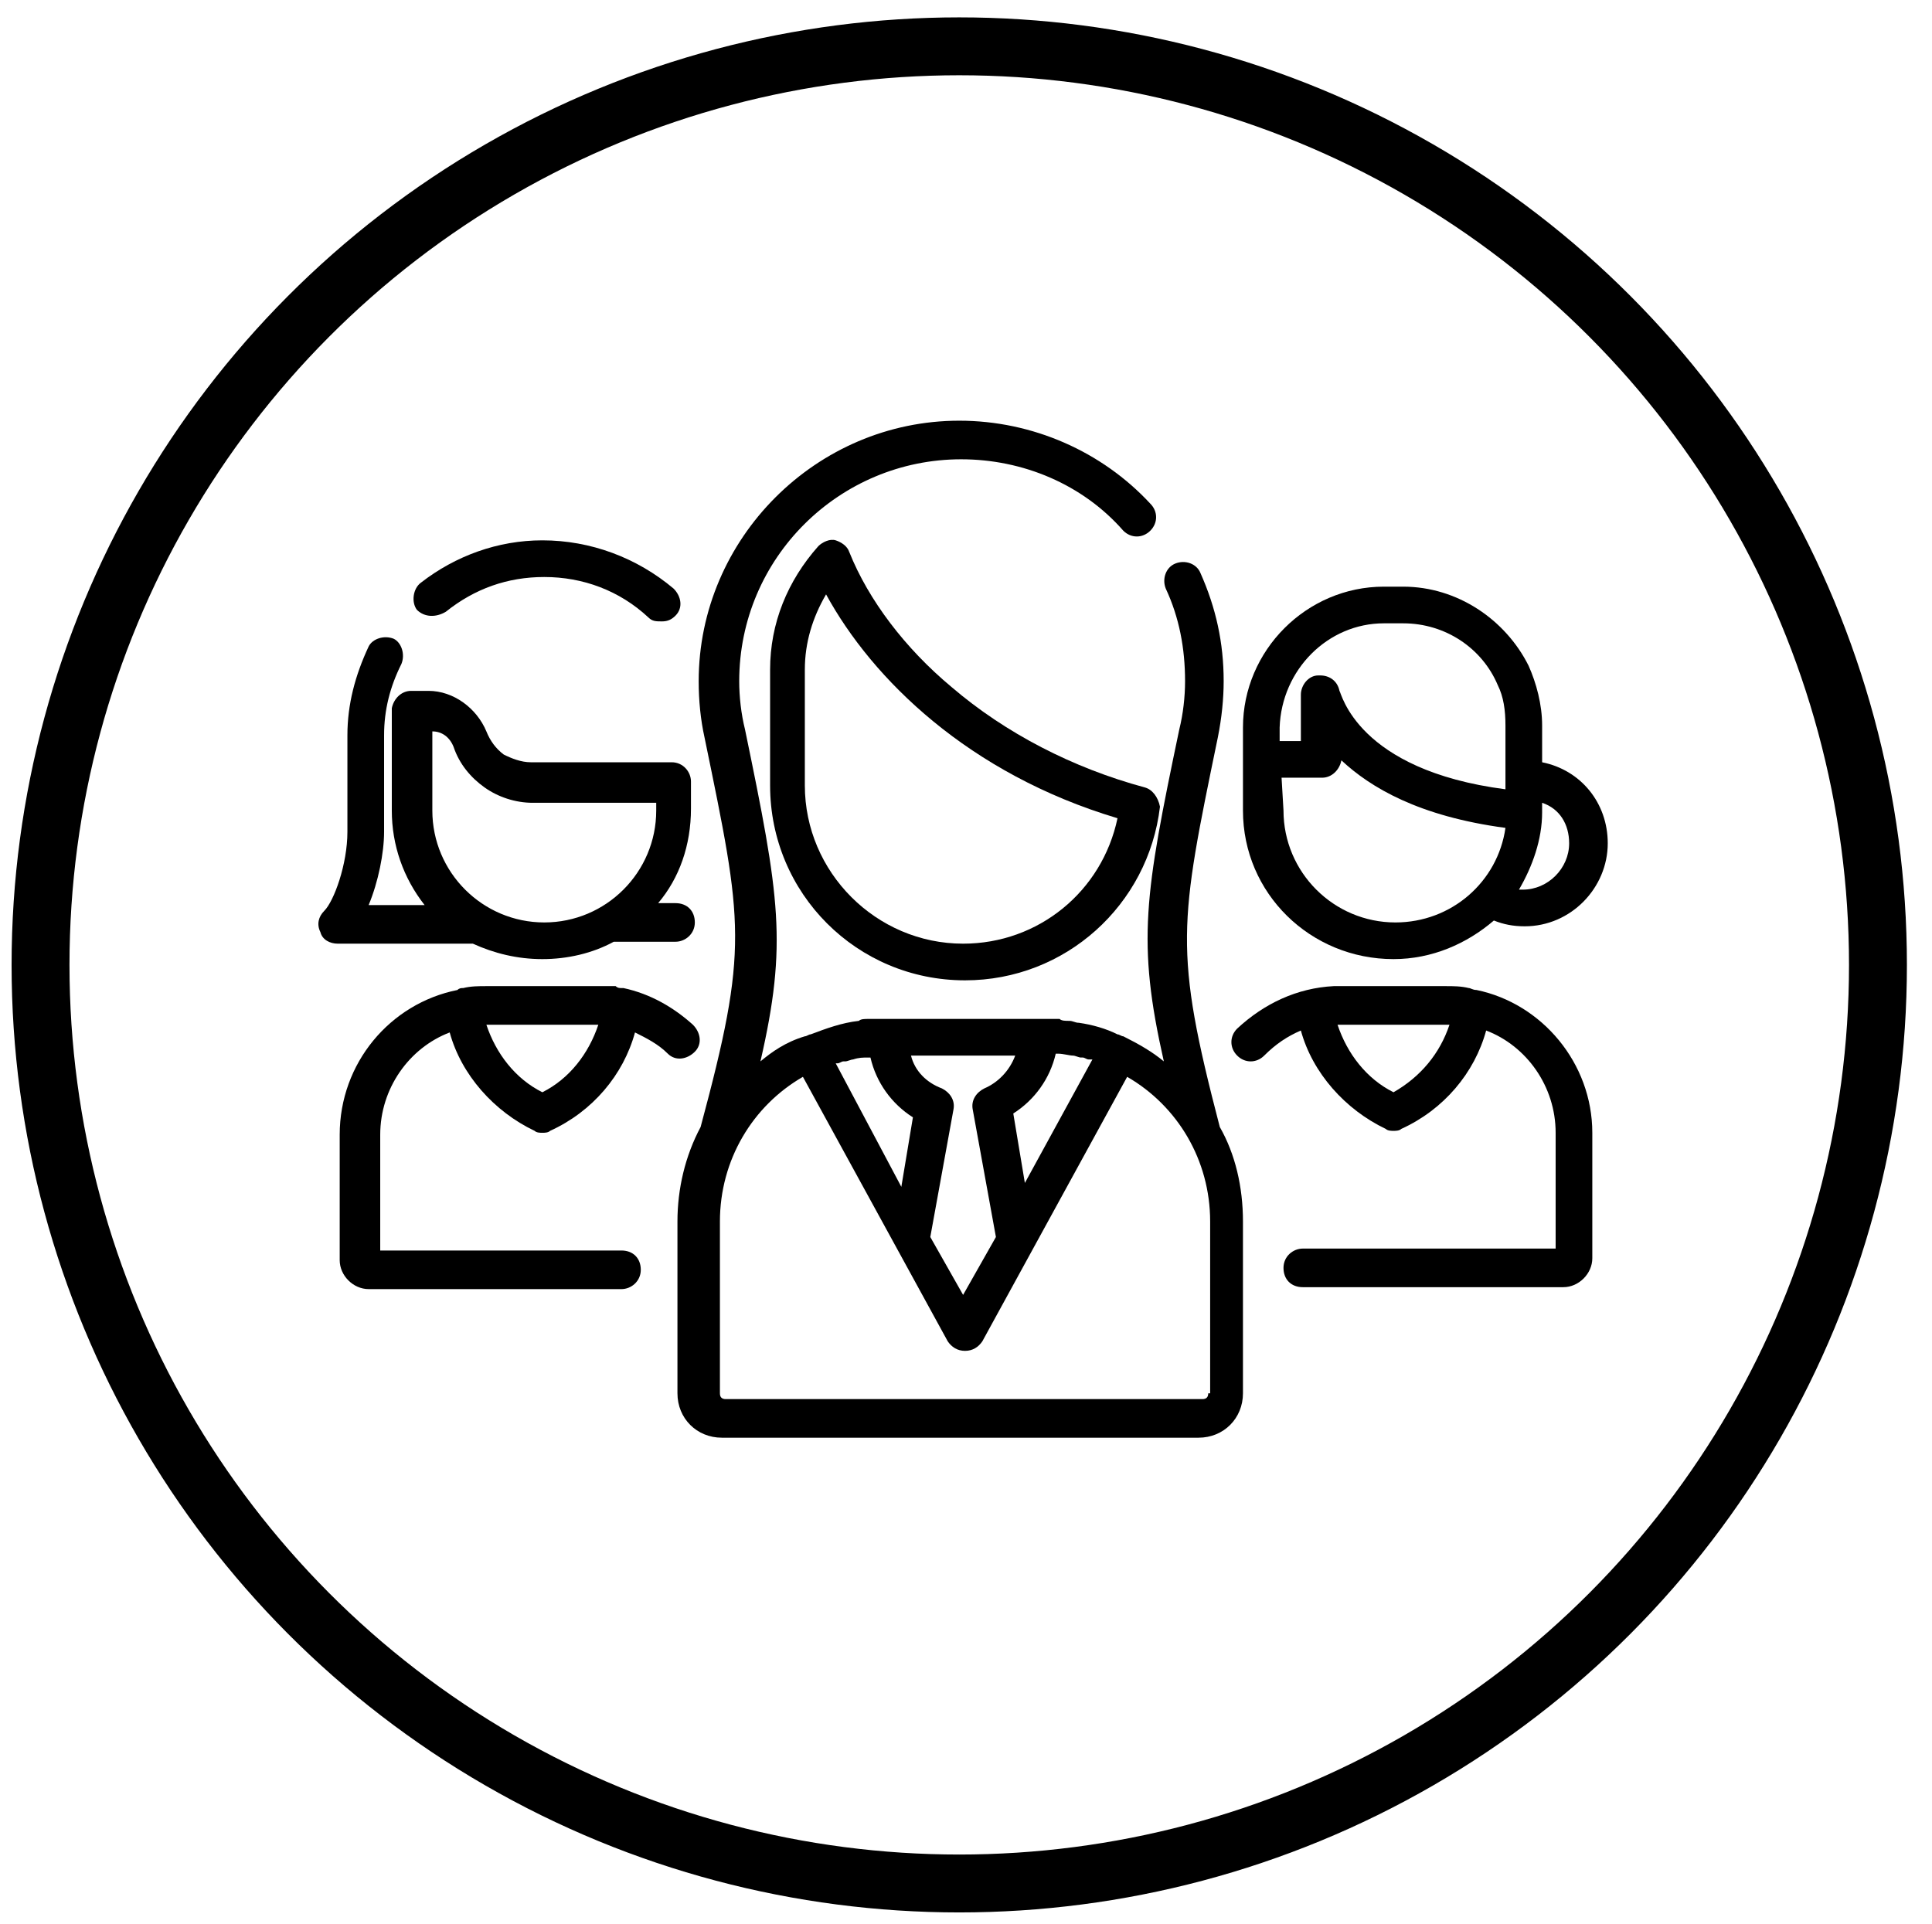 <?xml version="1.0" encoding="utf-8"?>
<!-- Generator: Adobe Illustrator 27.6.1, SVG Export Plug-In . SVG Version: 6.00 Build 0)  -->
<svg version="1.1" id="Layer_1" xmlns="http://www.w3.org/2000/svg" xmlns:xlink="http://www.w3.org/1999/xlink" x="0px" y="0px"
	 viewBox="0 0 100.1 99.7" style="enable-background:new 0 0 100.1 99.7;" xml:space="preserve">
<style type="text/css">
	.st0{fill:none;stroke:#000000;stroke-width:3;stroke-miterlimit:10;}
</style>
<circle class="st0" cx="49.7" cy="50" r="47.6"/>
<g>
	<path d="M23.3,53.5c0.6,2.2,2.3,4.1,4.4,5.1c0.1,0.1,0.3,0.1,0.4,0.1c0.1,0,0.3,0,0.4-0.1c2.2-1,3.8-2.9,4.4-5.1
		c0.6,0.3,1.2,0.6,1.7,1.1c0.4,0.4,1,0.3,1.4-0.1c0.4-0.4,0.3-1-0.1-1.4c-1-0.9-2.2-1.6-3.6-1.9c0,0,0,0,0,0c0,0,0,0-0.1,0
		c-0.1,0-0.2,0-0.3-0.1c0,0-0.1,0-0.1,0c-0.1,0-0.2,0-0.3,0c0,0-0.1,0-0.1,0c-0.1,0-0.2,0-0.3,0c0,0-0.1,0-0.1,0c-0.1,0-0.3,0-0.4,0
		c0,0,0,0,0,0l0,0h-5.4c-0.4,0-0.8,0-1.2,0.1c0,0,0,0,0,0c-0.1,0-0.2,0-0.3,0.1c0,0,0,0,0,0c0,0,0,0,0,0c-3.5,0.7-6.1,3.8-6.1,7.5
		v6.5c0,0.8,0.7,1.5,1.5,1.5h13.1c0.5,0,1-0.4,1-1s-0.4-1-1-1H19.7v-6C19.7,56.4,21.2,54.3,23.3,53.5z M30.8,53.1c0.1,0,0.1,0,0.2,0
		c-0.5,1.5-1.5,2.8-2.9,3.5c-1.4-0.7-2.4-2-2.9-3.5c0.1,0,0.1,0,0.2,0H30.8z"/>
	<path d="M23.1,31.7c1.5-1.2,3.2-1.8,5.1-1.8c2,0,3.9,0.7,5.4,2.1c0.2,0.2,0.4,0.2,0.7,0.2c0.3,0,0.5-0.1,0.7-0.3
		c0.4-0.4,0.3-1-0.1-1.4C33,28.9,30.6,28,28.1,28c-2.3,0-4.5,0.8-6.3,2.2c-0.4,0.3-0.5,1-0.2,1.4C22,32,22.6,32,23.1,31.7z"/>
	<path d="M28.1,49.7c1.3,0,2.6-0.3,3.7-0.9H35c0.5,0,1-0.4,1-1s-0.4-1-1-1h-0.9c1.1-1.3,1.7-3,1.7-4.9v-1.4c0-0.5-0.4-1-1-1h-7.3
		c-0.5,0-1-0.2-1.4-0.4c-0.4-0.3-0.7-0.7-0.9-1.2c-0.5-1.2-1.7-2.1-3-2.1h-0.9c-0.5,0-0.9,0.4-1,0.9c0,0.3,0,0.5,0,0.8V42
		c0,1.8,0.6,3.5,1.7,4.9h-2.9c0.5-1.2,0.8-2.7,0.8-3.8v-5c0-1.3,0.3-2.5,0.9-3.7c0.2-0.5,0-1.1-0.4-1.3c-0.5-0.2-1.1,0-1.3,0.4
		C18.4,35,18,36.5,18,38.1v5c0,1.7-0.7,3.6-1.2,4.1c-0.3,0.3-0.4,0.7-0.2,1.1c0.1,0.4,0.5,0.6,0.9,0.6h7
		C25.6,49.4,26.8,49.7,28.1,49.7z M22.4,37.9c0.5,0,0.9,0.3,1.1,0.8c0.3,0.9,0.9,1.6,1.6,2.1c0.7,0.5,1.6,0.8,2.5,0.8h6.4V42
		c0,3.2-2.6,5.8-5.8,5.8s-5.8-2.6-5.8-5.8C22.4,42,22.4,37.9,22.4,37.9z"/>
	<path d="M76.5,51.3C76.5,51.3,76.5,51.3,76.5,51.3C76.5,51.3,76.5,51.3,76.5,51.3c-0.2,0-0.3-0.1-0.4-0.1c0,0,0,0,0,0
		c-0.4-0.1-0.8-0.1-1.2-0.1h-5.4c-0.1,0-0.3,0-0.4,0c0,0,0,0,0,0c-1.9,0.1-3.6,0.9-5,2.2c-0.4,0.4-0.4,1,0,1.4c0.4,0.4,1,0.4,1.4,0
		c0.6-0.6,1.2-1,1.9-1.3c0.6,2.2,2.3,4.1,4.4,5.1c0.1,0.1,0.3,0.1,0.4,0.1c0.1,0,0.3,0,0.4-0.1c2.2-1,3.8-2.9,4.4-5.1
		c2.1,0.8,3.6,2.9,3.6,5.3v6H67.5c-0.5,0-1,0.4-1,1s0.4,1,1,1H81c0.8,0,1.5-0.7,1.5-1.5v-6.5C82.5,55.1,79.9,52,76.5,51.3z
		 M72.2,56.6c-1.4-0.7-2.4-2-2.9-3.5c0.1,0,0.1,0,0.2,0h5.4c0.1,0,0.1,0,0.2,0C74.6,54.6,73.6,55.8,72.2,56.6z"/>
	<path d="M72.2,49.7c2,0,3.8-0.8,5.2-2c0.5,0.2,1,0.3,1.6,0.3c2.4,0,4.3-2,4.3-4.3c0-2.1-1.4-3.8-3.4-4.2v-1.9
		c0-1.1-0.3-2.2-0.7-3.1c-1.2-2.4-3.7-4.1-6.5-4.1h-1c-4,0-7.3,3.3-7.3,7.3v0v1.7V42C64.4,46.3,67.9,49.7,72.2,49.7z M81.3,43.7
		c0,1.3-1.1,2.4-2.4,2.4c-0.1,0-0.1,0-0.2,0c0.7-1.2,1.2-2.6,1.2-4c0,0,0,0,0,0v-0.5C80.8,41.9,81.3,42.7,81.3,43.7z M71.7,32.3h1
		c2.2,0,4.1,1.3,4.9,3.2c0.3,0.6,0.4,1.3,0.4,2.1v2.7c0,0,0,0,0,0s0,0,0,0v0.6c-7.7-1-8.5-5-8.6-5.1c-0.1-0.5-0.5-0.8-1-0.8
		c0,0,0,0-0.1,0c-0.5,0-0.9,0.5-0.9,1v2.4h-1.1v-0.7C66.4,34.7,68.8,32.3,71.7,32.3z M66.4,40.3h2.1c0.5,0,0.9-0.4,1-0.9
		c1.5,1.4,4,2.9,8.5,3.5c-0.4,2.8-2.8,4.9-5.7,4.9c-3.2,0-5.8-2.6-5.8-5.8L66.4,40.3L66.4,40.3z"/>
	<path d="M63.1,38.2c0.2-1,0.3-2,0.3-2.9c0-2-0.4-3.8-1.2-5.6c-0.2-0.5-0.8-0.7-1.3-0.5s-0.7,0.8-0.5,1.3c0.7,1.5,1,3.1,1,4.8
		c0,0.8-0.1,1.7-0.3,2.5c0,0,0,0,0,0c-1.8,8.6-2.2,11-0.8,17.2c-0.6-0.5-1.3-0.9-2.1-1.3c0,0,0,0,0,0c-0.1,0-0.2-0.1-0.3-0.1
		c0,0,0,0,0,0c-0.6-0.3-1.3-0.5-2-0.6c0,0,0,0,0,0c-0.2,0-0.3-0.1-0.5-0.1c0,0,0,0,0,0c-0.2,0-0.4,0-0.5-0.1c0,0,0,0,0,0
		c-0.2,0-0.4,0-0.5,0c0,0,0,0,0,0c-0.2,0-0.4,0-0.5,0h-0.1h-7.7H46c-0.2,0-0.4,0-0.5,0c0,0,0,0,0,0c-0.2,0-0.4,0-0.5,0c0,0,0,0,0,0
		c-0.2,0-0.4,0-0.5,0.1c0,0,0,0,0,0c-0.9,0.1-1.7,0.4-2.5,0.7c0,0,0,0,0,0c-0.1,0-0.2,0.1-0.3,0.1c0,0,0,0,0,0
		C40.7,54,40,54.5,39.4,55c1.4-6.1,1-8.5-0.8-17.2c0,0,0,0,0,0c-0.2-0.8-0.3-1.7-0.3-2.5c0-6.4,5.2-11.5,11.5-11.5
		c3.2,0,6.3,1.3,8.4,3.7c0.4,0.4,1,0.4,1.4,0c0.4-0.4,0.4-1,0-1.4c-2.5-2.7-6.1-4.3-9.9-4.3c-7.4,0-13.5,6.1-13.5,13.5
		c0,1,0.1,2,0.3,2.9c2,9.7,2.3,10.9-0.2,20.2c-0.8,1.5-1.2,3.2-1.2,4.9v8.9c0,1.3,1,2.3,2.3,2.3h24.7c1.3,0,2.3-1,2.3-2.3v-8.9
		c0-1.8-0.4-3.5-1.2-4.9C60.8,49.2,61.1,47.9,63.1,38.2z M43.3,55.1C43.3,55.1,43.4,55,43.3,55.1c0.1,0,0.1,0,0.1,0
		c0.1,0,0.2-0.1,0.3-0.1c0,0,0,0,0.1,0c0.1,0,0.3-0.1,0.4-0.1c0,0,0,0,0,0c0.3-0.1,0.5-0.1,0.8-0.1c0,0,0.1,0,0.1,0c0,0,0,0,0,0
		c0.3,1.3,1.1,2.4,2.2,3.1l-0.6,3.6L43.3,55.1z M48.2,64.1l1.2-6.6c0.1-0.5-0.2-0.9-0.6-1.1c-0.8-0.3-1.4-0.9-1.6-1.7h5.4
		c-0.3,0.8-0.9,1.4-1.6,1.7c-0.4,0.2-0.7,0.6-0.6,1.1l1.2,6.6l-1.7,3L48.2,64.1z M53.1,61.3l-0.6-3.6c1.1-0.7,1.9-1.8,2.2-3.1
		c0,0,0,0,0,0c0,0,0.1,0,0.1,0c0.3,0,0.6,0.1,0.8,0.1c0,0,0,0,0,0c0.1,0,0.3,0.1,0.4,0.1c0,0,0,0,0.1,0c0.1,0,0.2,0.1,0.3,0.1
		c0,0,0,0,0.1,0c0,0,0,0,0.1,0L53.1,61.3z M62.6,72.2c0,0.2-0.1,0.3-0.3,0.3H37.6c-0.2,0-0.3-0.1-0.3-0.3v-8.9c0-3.2,1.7-6,4.3-7.5
		l7.5,13.7c0.2,0.3,0.5,0.5,0.9,0.5c0.4,0,0.7-0.2,0.9-0.5l7.5-13.7c2.6,1.5,4.3,4.3,4.3,7.5V72.2z"/>
	<path d="M59.3,40.8c-3.7-1-7.2-2.8-10-5.2c-2.4-2-4.3-4.5-5.3-7c-0.1-0.3-0.4-0.5-0.7-0.6c-0.3-0.1-0.7,0.1-0.9,0.3
		c-1.6,1.8-2.5,4-2.5,6.4v6c0,5.6,4.5,10.1,10.1,10.1c5.2,0,9.5-3.9,10.1-9C60,41.3,59.7,40.9,59.3,40.8z M49.9,48.9
		c-4.5,0-8.2-3.7-8.2-8.2v-6c0-1.4,0.4-2.7,1.1-3.9c2.4,4.4,7.4,9.3,15.1,11.6C57.1,46.2,53.8,48.9,49.9,48.9z"/>
</g>
</svg>
